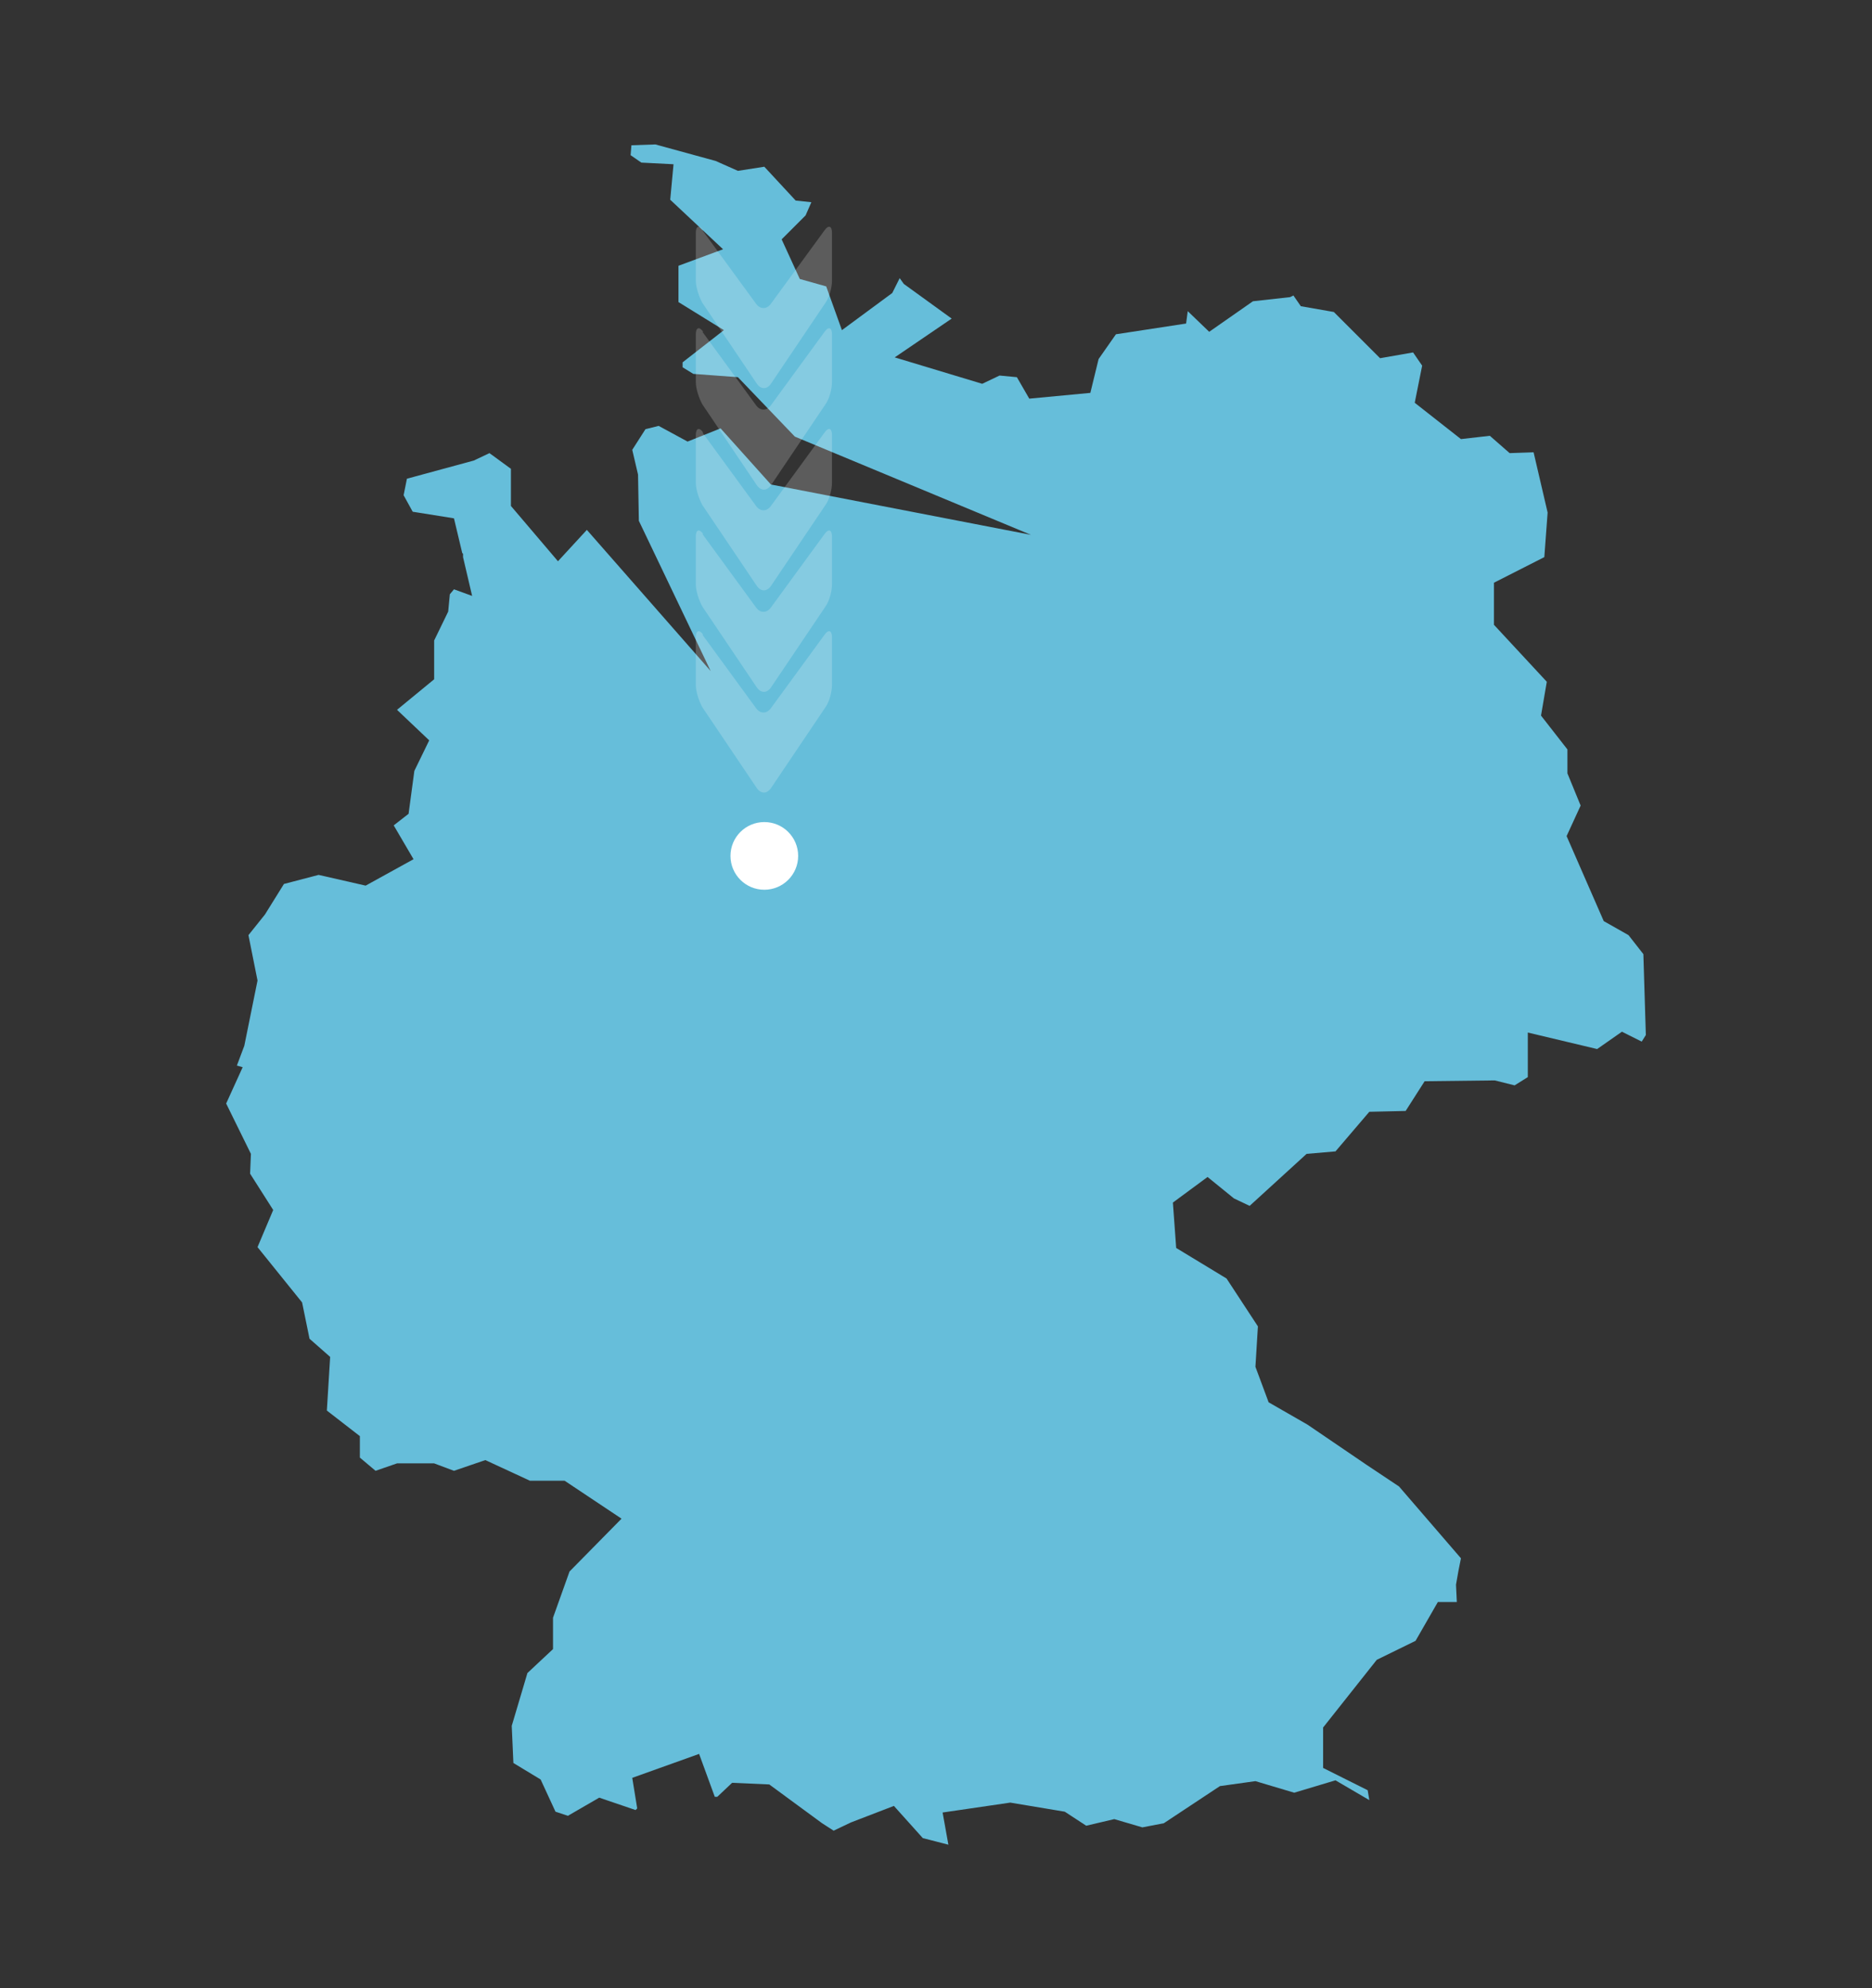 <?xml version="1.0" encoding="UTF-8"?>
<svg xmlns="http://www.w3.org/2000/svg" version="1.1" viewBox="0 0 226.8 240.9">
  <rect x="0" y="0" width="226.8" height="240.9" fill="#333333" stroke="none"/>
  <defs>
    <style>
      .cls-1 {
        fill: #66beda;
      }

      .cls-2 {
        fill: #fff;
      }

      .cls-3 {
        opacity: .2;
      }
    </style>
  </defs>
  <!-- Generator: Adobe Illustrator 28.7.1, SVG Export Plug-In . SVG Version: 1.2.0 Build 142)  -->
  <g>
    <g id="Calque_1">
      <g id="Calque_1-2" data-name="Calque_1">
        <polygon class="cls-1" points="29.4 129.3 29.4 129.3 27.4 133.7 30.4 139.8 30.3 142.2 33.1 146.6 31.2 151.1 36.6 157.8 37.5 162.2 40 164.4 39.6 170.9 43.6 174 43.6 176.6 45.5 178.2 48.1 177.3 52.6 177.3 55 178.2 58.8 176.9 64.2 179.4 68.4 179.4 75.3 184 69 190.4 67 196 67 199.8 63.9 202.7 62 209.1 62.2 213.6 65.5 215.6 67.3 219.5 68.8 220 72.6 217.8 77 219.3 77.2 219.1 76.6 215.4 84.7 212.5 86.6 217.7 86.9 217.7 88.7 216 93.2 216.2 99.6 220.9 101 221.8 103.1 220.8 108.3 218.8 111.8 222.7 114.9 223.5 114.2 219.6 122.4 218.4 129 219.5 131.6 221.2 135 220.4 135 220.4 135 220.4 138.4 221.4 141 220.9 147.8 216.4 152.1 215.8 156.8 217.2 161.8 215.7 165.9 218.1 165.7 216.9 160.3 214.2 160.3 209.3 166.8 201.1 171.5 198.8 174.2 194.1 176.5 194.1 176.4 192 176.7 190.3 176.7 190.3 177 188.8 169.5 180.1 165.6 177.5 158.4 172.6 153.7 169.9 152.1 165.6 152.4 160.7 148.6 154.9 142.5 151.2 142.1 145.7 146.3 142.6 149.5 145.2 151.4 146.1 158.3 139.8 161.8 139.5 165.9 134.7 170.3 134.6 172.6 131 181.1 130.9 183.5 131.5 185.1 130.5 185.1 125.1 193.5 127.1 196.5 125 198.9 126.2 199.4 125.4 199.1 115.6 197.3 113.3 194.3 111.6 189.8 101.3 191.5 97.6 189.9 93.7 189.9 90.8 186.7 86.7 187.4 82.6 181 75.7 181 70.6 187.1 67.5 187.5 62.1 185.8 54.8 182.9 54.9 180.5 52.8 177 53.2 171.4 48.8 172.3 44.3 171.2 42.7 167.2 43.4 161.6 37.8 157.6 37.1 156.7 35.8 156.3 36 151.8 36.5 146.5 40.2 143.9 37.7 143.7 39.2 135.2 40.5 133.1 43.5 132.1 47.6 124.7 48.3 123.2 45.7 121.1 45.5 119 46.5 108.4 43.3 115.3 38.6 109.5 34.4 109 33.7 108.1 35.5 102 40 100.1 34.7 96.9 33.8 94.7 29 97.6 26.1 98.3 24.5 96.4 24.3 92.6 20.2 89.4 20.7 86.7 19.5 79.4 17.5 76.5 17.6 76.4 18.8 77.7 19.7 81.6 19.9 81.2 24.2 87.6 30.2 82.2 32.2 82.2 36.6 87.7 40 82.7 43.9 82.7 44.5 84 45.3 89.4 45.7 96.3 52.9 124.9 64.8 93.4 58.7 87.3 51.9 83.3 53.5 79.8 51.6 78.2 52 76.6 54.5 77.3 57.5 77.4 63.1 86.1 81.3 71.1 64.2 67.6 68 61.9 61.3 61.9 56.8 59.3 54.9 57.4 55.8 49.3 58 48.9 60 50 62 55 62.8 56 67 56.1 67.1 56.1 67.5 57.2 72.2 55 71.4 54.5 72 54.3 74.1 52.6 77.6 52.6 82.3 48.1 86 52 89.7 50.2 93.4 49.5 98.6 47.7 100 50.1 104.1 44.3 107.3 38.6 106 34.4 107.1 32.1 110.8 30.1 113.3 31.2 118.8 29.6 126.7 28.7 129.1 29.4 129.3 29.4 129.3"/>
      </g>
      <g>
        <g class="cls-3">
          <path class="cls-2" d="M85.2,76.9c-.5-.7-.9-.5-.9.3v5.8c0,.8.4,2,.8,2.7l6.6,9.8c.5.7,1.2.7,1.7,0l6.6-9.8c.5-.7.8-1.9.8-2.7v-5.8c0-.8-.4-1-.9-.3l-6.5,8.9c-.5.7-1.3.7-1.8,0l-6.5-8.9Z"/>
          <path class="cls-2" d="M85.2,64.7c-.5-.7-.9-.5-.9.3v5.8c0,.8.4,2,.8,2.7l6.6,9.8c.5.7,1.2.7,1.7,0l6.6-9.8c.5-.7.8-1.9.8-2.7v-5.8c0-.8-.4-1-.9-.3l-6.5,8.9c-.5.7-1.3.7-1.8,0l-6.5-8.9Z"/>
          <path class="cls-2" d="M85.2,52.4c-.5-.7-.9-.5-.9.3v5.8c0,.8.4,2,.8,2.7l6.6,9.8c.5.7,1.2.7,1.7,0l6.6-9.8c.5-.7.8-1.9.8-2.7v-5.8c0-.8-.4-1-.9-.3l-6.5,8.9c-.5.7-1.3.7-1.8,0l-6.5-8.9Z"/>
          <path class="cls-2" d="M85.2,40.2c-.5-.7-.9-.5-.9.3v5.8c0,.8.4,2,.8,2.7l6.6,9.8c.5.7,1.2.7,1.7,0l6.6-9.8c.5-.7.8-1.9.8-2.7v-5.8c0-.8-.4-1-.9-.3l-6.5,8.9c-.5.7-1.3.7-1.8,0l-6.5-8.9Z"/>
          <path class="cls-2" d="M85.2,27.9c-.5-.7-.9-.5-.9.3v5.8c0,.8.4,2,.8,2.7l6.6,9.8c.5.7,1.2.7,1.7,0l6.6-9.8c.5-.7.8-1.9.8-2.7v-5.8c0-.8-.4-1-.9-.3l-6.5,8.9c-.5.7-1.3.7-1.8,0l-6.5-8.9Z"/>
        </g>
        <circle class="cls-2" cx="92.6" cy="103.7" r="4.1"/>
      </g>
    </g>
  </g>
</svg>